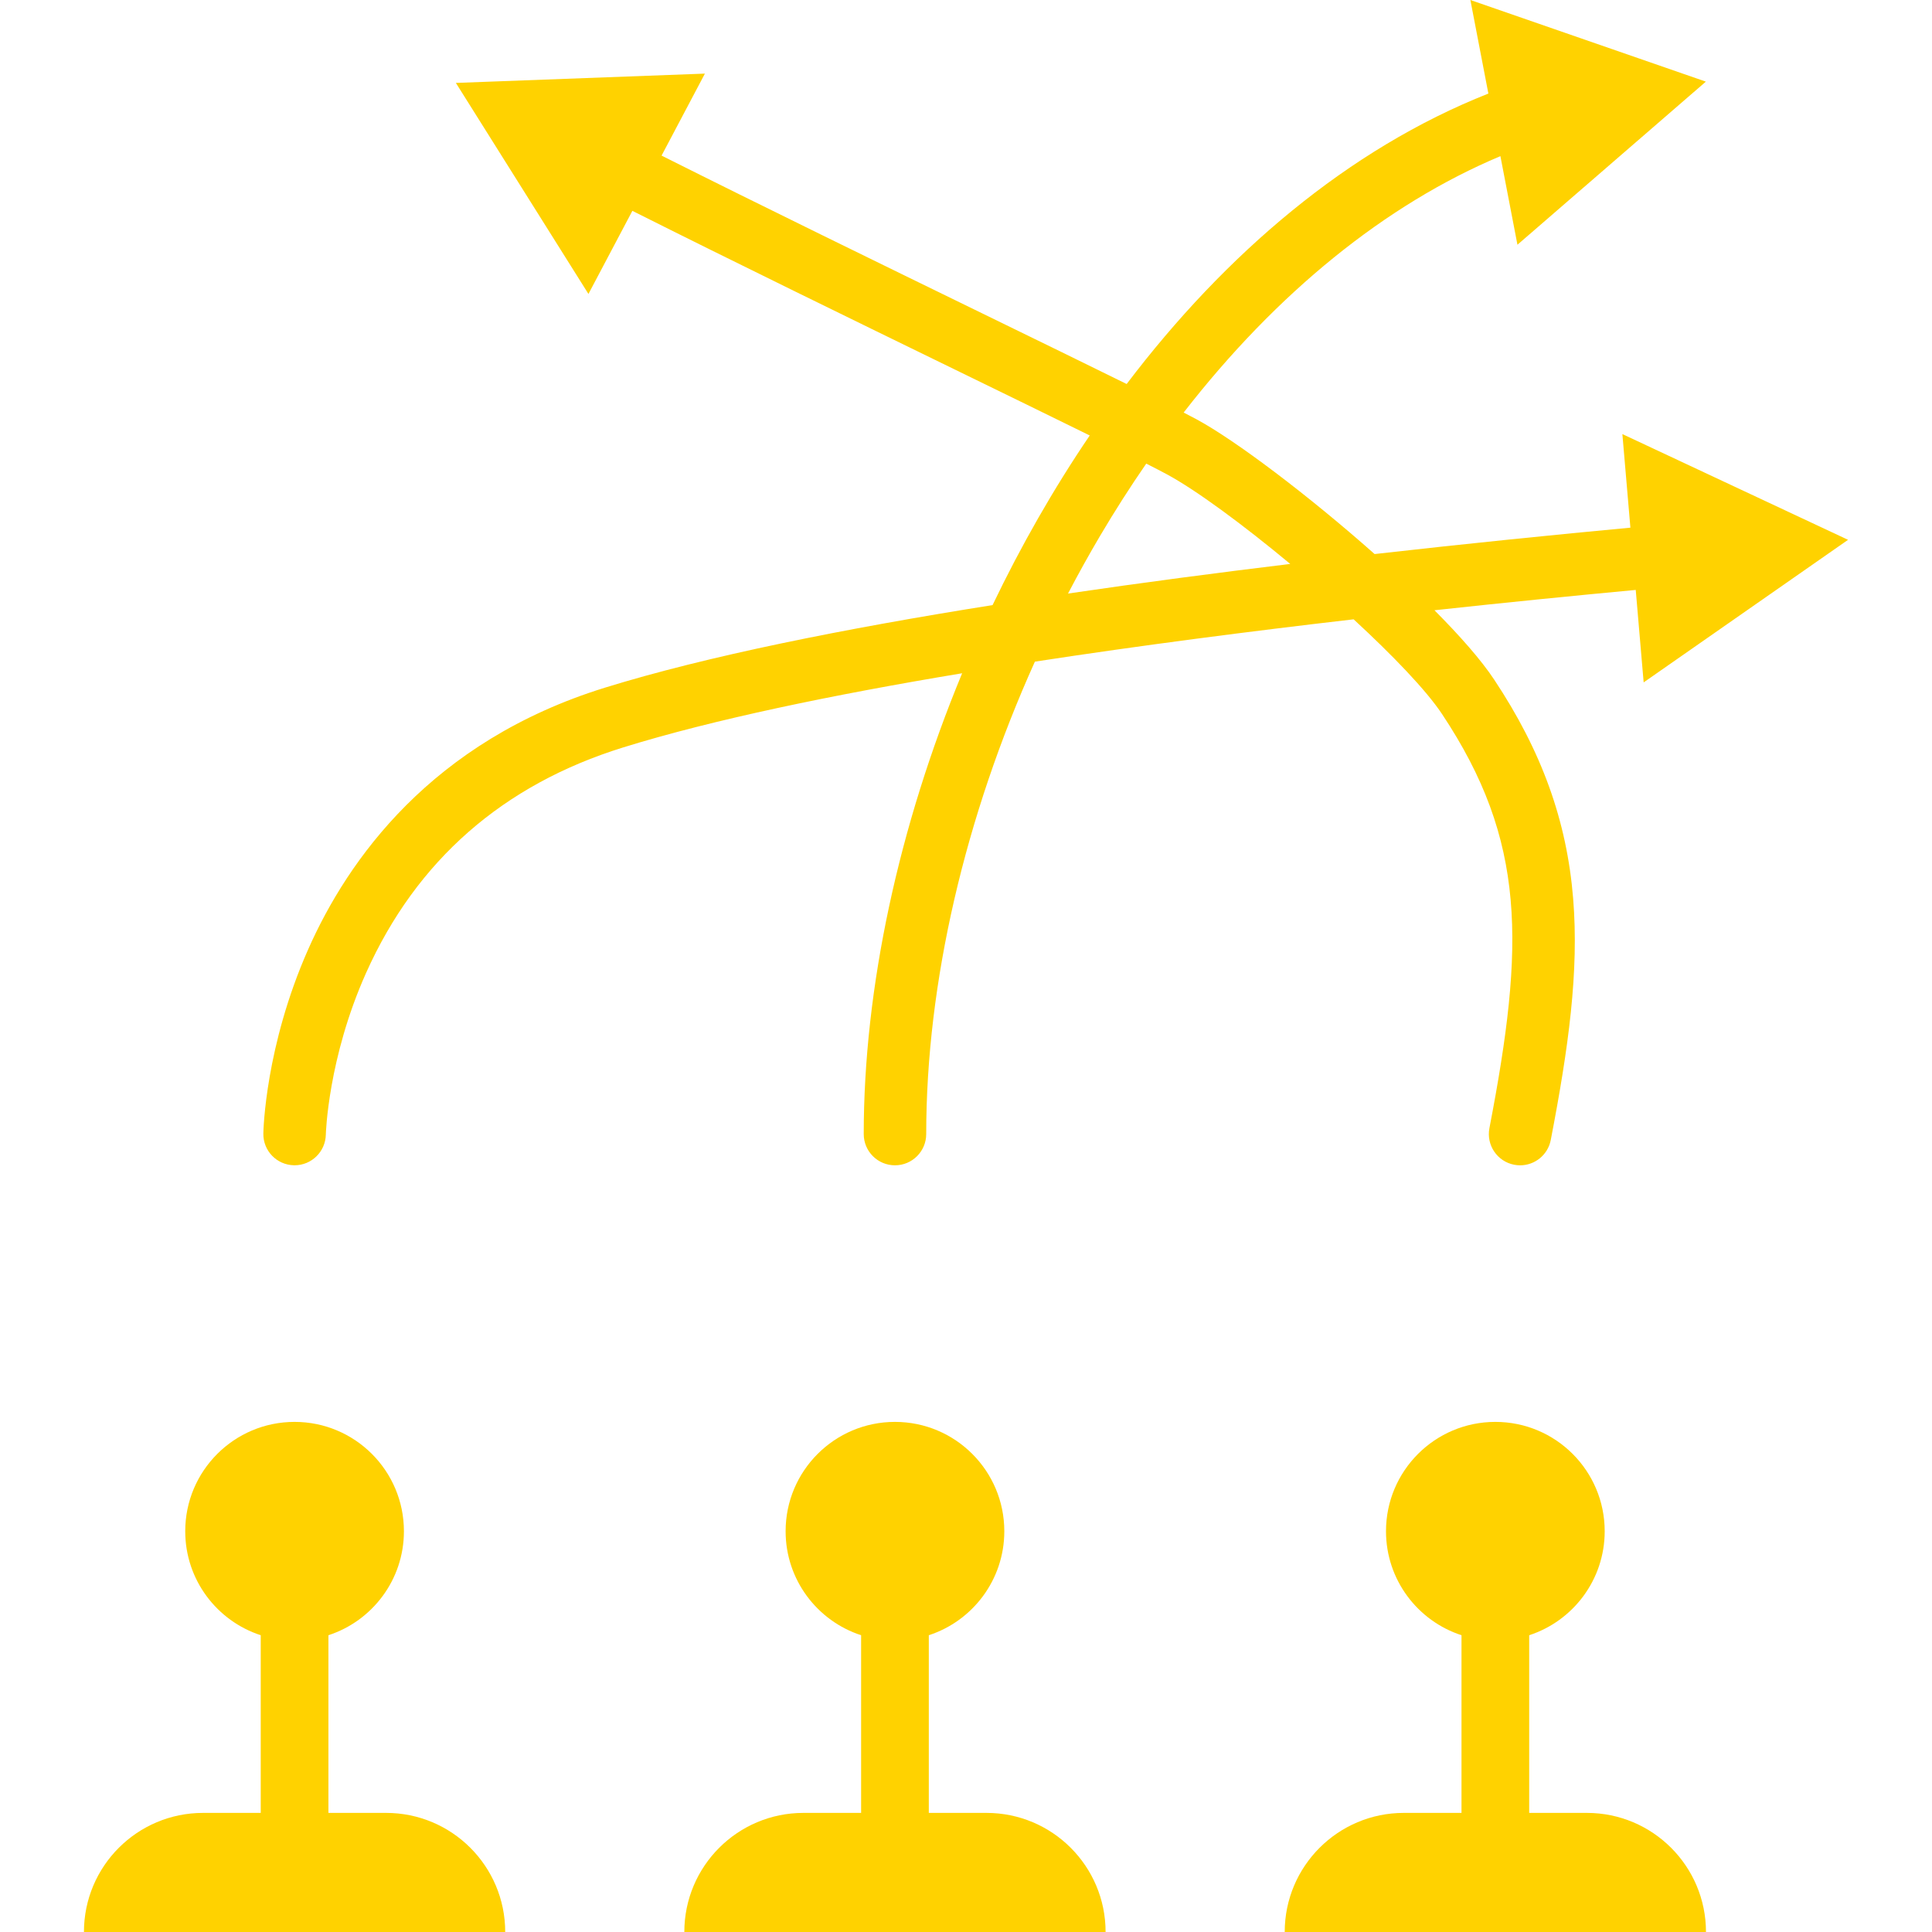 <?xml version="1.0" encoding="iso-8859-1"?>
<!-- Generator: Adobe Illustrator 16.0.0, SVG Export Plug-In . SVG Version: 6.00 Build 0)  -->
<!DOCTYPE svg PUBLIC "-//W3C//DTD SVG 1.1//EN" "http://www.w3.org/Graphics/SVG/1.1/DTD/svg11.dtd">
<svg xmlns="http://www.w3.org/2000/svg" xmlns:xlink="http://www.w3.org/1999/xlink" version="1.1" id="Capa_1" x="0px" y="0px" width="512px" height="512px" viewBox="0 0 802.633 802.633" style="enable-background:new 0 0 802.633 802.633;" xml:space="preserve">
<g>
	<g>
		<path d="M409.831,753.152h-23.965v-73.814c18.205-5.924,31.367-23.02,31.367-43.199c0-25.088-20.341-45.426-45.429-45.426    s-45.426,20.338-45.426,45.426c0,20.182,13.162,37.275,31.366,43.199v73.814h-23.964c-27.328,0-49.481,22.152-49.481,49.48    h175.012C459.312,775.305,437.158,753.152,409.831,753.152z" fill="#ffd200"/>
		<g>
			<path d="M659.256,753.152h-23.965v-73.814c18.204-5.924,31.366-23.02,31.366-43.199c0-25.088-20.339-45.426-45.427-45.426     c-25.089,0-45.429,20.338-45.429,45.426c0,20.182,13.163,37.275,31.367,43.199v73.814h-23.965     c-27.327,0-49.48,22.152-49.48,49.48h175.012C708.735,775.305,686.583,753.152,659.256,753.152z" fill="#ffd200"/>
			<path d="M160.405,753.152h-23.964v-73.814c18.204-5.924,31.366-23.02,31.366-43.199c0-25.088-20.339-45.426-45.427-45.426     s-45.427,20.338-45.427,45.426c0,20.182,13.162,37.275,31.366,43.199v73.814H84.355c-27.327,0-49.481,22.152-49.481,49.48     h175.011C209.885,775.305,187.732,753.152,160.405,753.152z" fill="#ffd200"/>
		</g>
		<path d="M682.842,283.496l84.917-59.233l-93.758-43.929l3.332,38.881c-31.025,2.901-67.459,6.561-106.265,10.961    c-27.27-24.167-57.699-47.205-74.002-55.991c-1.451-0.783-3.239-1.72-5.329-2.795c38.646-49.748,83.874-86.466,131.592-106.518    l7.078,36.805l78.274-67.763L610.856,0l7.476,38.872c-58.276,23.051-109.275,66.623-150.274,120.659    c-15.923-7.86-36.571-17.925-59.883-29.289c-41.309-20.139-91.664-44.689-133.331-65.603l18.003-34.061l-103.46,3.866    l55.077,87.674l18.248-34.524c41.9,21.036,92.559,45.734,134.089,65.98c20.904,10.19,40.351,19.67,55.917,27.335    c-15.117,22.277-28.62,45.975-40.365,70.469c-61.353,9.753-118.778,21.211-161.063,34.314    c-72.041,22.322-106.824,71.504-123.317,108.832c-17.739,40.146-18.543,74.925-18.568,76.386    c-0.125,7.158,5.568,13.051,12.725,13.191c0.086,0,0.172,0.002,0.257,0.002c7.041,0,12.821-5.645,12.972-12.715    c0.007-0.312,0.858-31.771,16.748-67.248c20.891-46.645,56.847-78.155,106.866-93.654c37.317-11.564,86.954-21.845,140.74-30.789    c-26.344,63.54-40.884,130.72-40.884,191.439c0,7.17,5.811,12.979,12.979,12.979s12.979-5.811,12.979-12.979    c0-62.793,16.129-131.927,45.148-196.262c43.843-6.728,89.354-12.599,132.418-17.583c16.264,14.992,30.148,29.451,36.716,39.331    c35.059,52.747,34.411,95.708,19.695,172.059c-1.356,7.039,3.251,13.844,10.29,15.201c0.828,0.158,1.656,0.236,2.471,0.236    c6.096,0,11.533-4.314,12.729-10.525c7.368-38.229,11.771-69.914,9.301-100.298c-2.628-32.332-13.071-61.261-32.867-91.042    c-5.41-8.14-14.195-18.12-24.754-28.729c30.303-3.297,58.708-6.116,83.619-8.447L682.842,283.496z M443.701,246.587    c4.229-8.086,8.656-16.07,13.289-23.919c6.153-10.417,12.564-20.445,19.21-30.066c3.574,1.815,6.467,3.312,8.549,4.435    c12.168,6.557,31.622,20.918,51.274,37.248C505.646,237.962,474.429,242.066,443.701,246.587z" fill="#ffd200"/>
	</g>
</g>
<g>
</g>
<g>
</g>
<g>
</g>
<g>
</g>
<g>
</g>
<g>
</g>
<g>
</g>
<g>
</g>
<g>
</g>
<g>
</g>
<g>
</g>
<g>
</g>
<g>
</g>
<g>
</g>
<g>
</g>
</svg>

